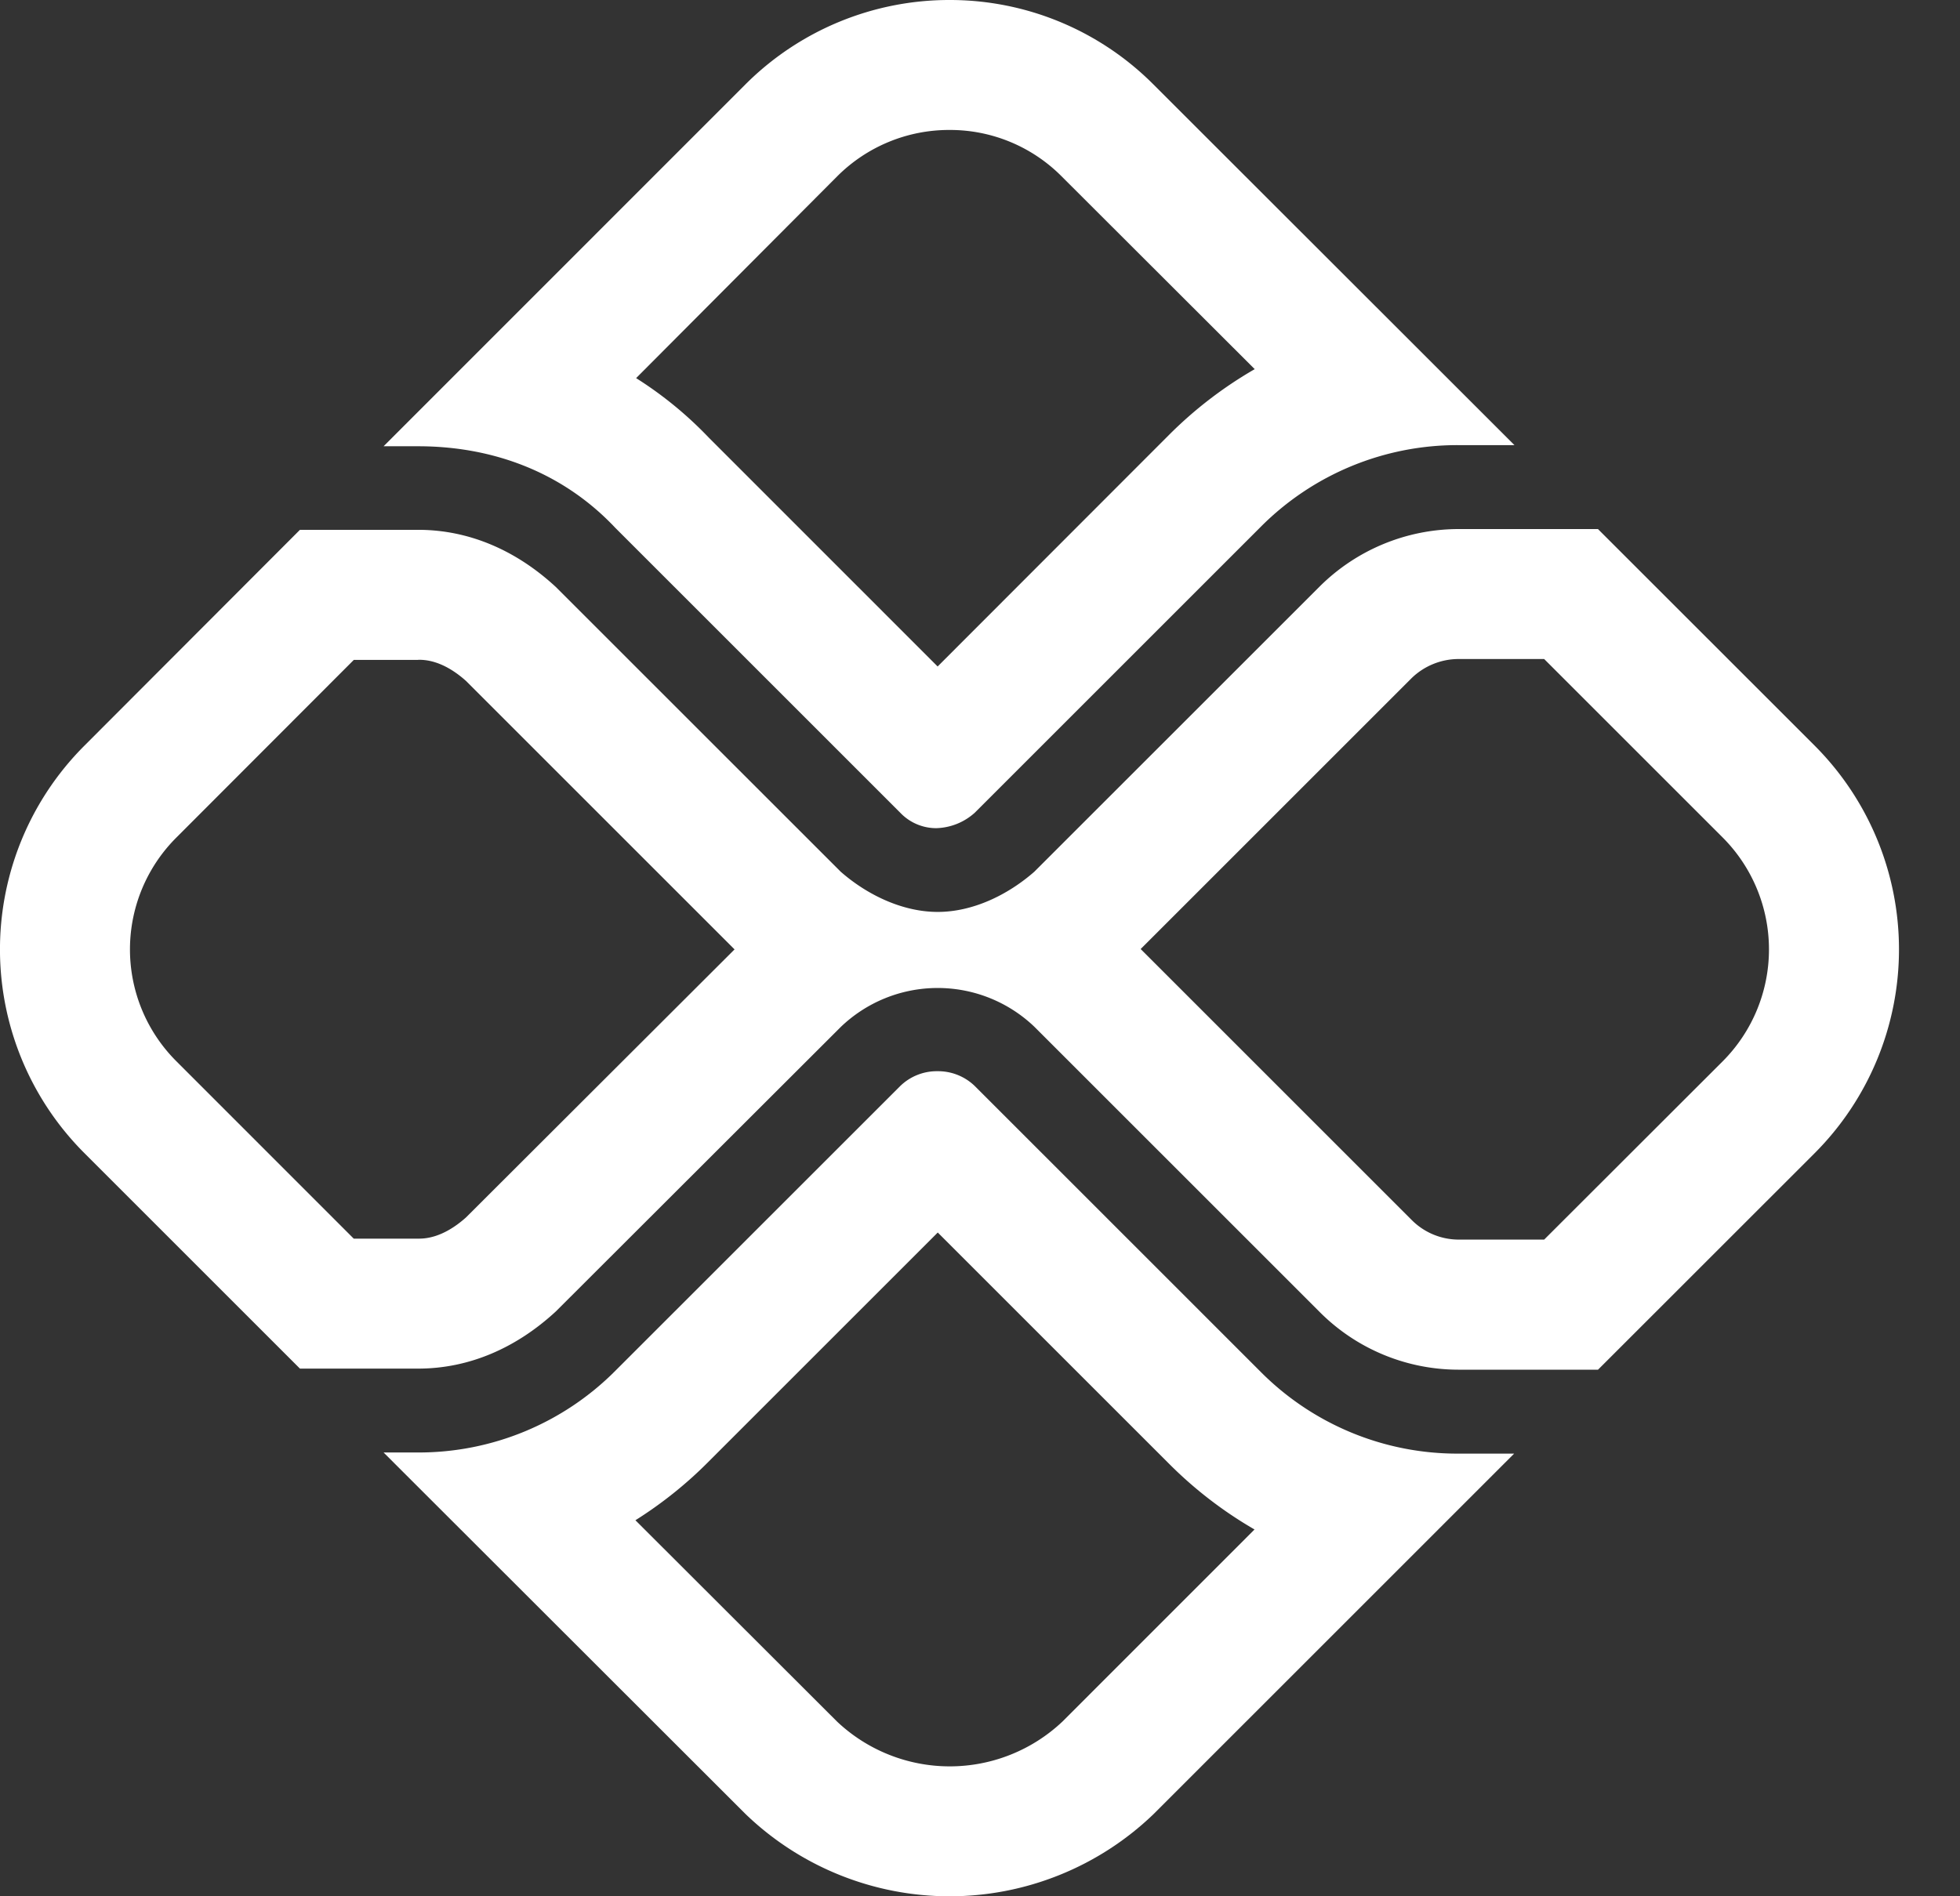 <svg xmlns="http://www.w3.org/2000/svg" width="31" height="30" fill="none"><rect width="100%" height="100%" fill="#333333" stroke="none"/><path fill="#fff" d="M15.018 2.056a2.487 2.487 0 0 1 1.773.734l3.054 3.05a6.519 6.519 0 0 0-1.355 1.04l-3.66 3.664-3.621-3.622a6.046 6.046 0 0 0-1.148-.94l3.18-3.192a2.5 2.5 0 0 1 1.777-.734zm9.405 8.37 2.823 2.823a2.507 2.507 0 0 1 0 3.542l-2.823 2.82h-1.362a1.05 1.05 0 0 1-.726-.303l-4.294-4.294 4.288-4.288a1.07 1.07 0 0 1 .732-.3h1.362zm-17.81.012c.096 0 .384 0 .759.336l4.246 4.246-4.247 4.24c-.376.336-.664.336-.76.336H5.595L2.79 16.79a2.5 2.5 0 0 1 0-3.54l2.806-2.81h1.018m8.218 9.059 3.66 3.66c.402.403.857.753 1.35 1.038l-3.038 3.039a2.596 2.596 0 0 1-3.565 0l-3.189-3.185c.413-.26.796-.565 1.14-.91l3.642-3.642zM15.018 0a4.56 4.56 0 0 0-3.23 1.337L6.067 7.06h.546c1.175 0 2.285.405 3.12 1.292l4.505 4.505a.786.786 0 0 0 .567.245.946.946 0 0 0 .613-.245l4.523-4.523a4.387 4.387 0 0 1 3.12-1.292h.892l-5.71-5.706A4.544 4.544 0 0 0 15.019 0zm10.257 8.37h-2.214a3.12 3.12 0 0 0-2.18.9l-4.523 4.522c-.423.37-.975.635-1.527.635-.552 0-1.11-.265-1.533-.635L8.792 9.287c-.622-.576-1.368-.905-2.179-.905H4.744l-3.407 3.413a4.557 4.557 0 0 0 0 6.45l3.407 3.407h1.87c.81 0 1.556-.33 2.178-.905l4.506-4.5a2.213 2.213 0 0 1 3.06-.005l4.523 4.523a3.101 3.101 0 0 0 2.18.904h2.214l3.425-3.424a4.563 4.563 0 0 0 0-6.45l-3.425-3.424zm-10.444 8.577a.83.83 0 0 0-.593.235l-4.506 4.505a4.387 4.387 0 0 1-3.119 1.292h-.546l5.727 5.722a4.652 4.652 0 0 0 6.45 0l5.704-5.704h-.887a4.387 4.387 0 0 1-3.12-1.292l-4.523-4.523a.834.834 0 0 0-.587-.235z"></path></svg>